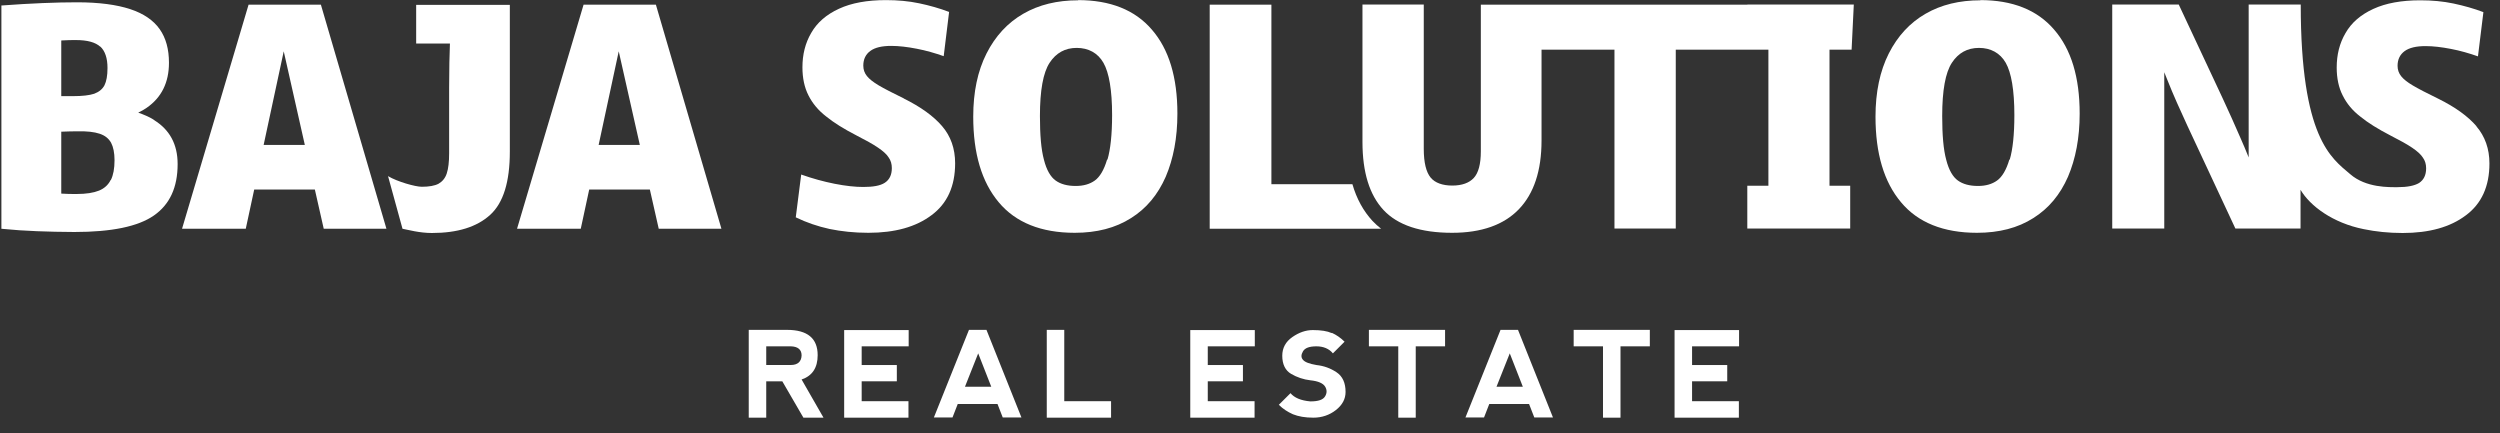 <svg width="75" height="13" viewBox="0 0 75 13" fill="none" xmlns="http://www.w3.org/2000/svg">
<rect x="0" y="0" width="75" height="13" fill="#333333" stroke="none"/>
<path d="M4.611 3.59C4.473 3.505 4.316 3.439 4.147 3.379C4.237 3.336 4.322 3.288 4.4 3.234C4.846 2.926 5.069 2.474 5.069 1.883C5.069 1.48 4.979 1.142 4.792 0.877C4.605 0.611 4.31 0.406 3.906 0.274C3.502 0.141 2.971 0.069 2.314 0.069C1.693 0.069 0.934 0.099 0.042 0.165V6.863C0.403 6.899 0.759 6.923 1.109 6.936C1.458 6.948 1.832 6.96 2.23 6.96C3.345 6.96 4.141 6.797 4.617 6.465C5.094 6.134 5.329 5.621 5.329 4.922C5.329 4.325 5.087 3.885 4.611 3.596V3.59ZM3.008 1.395C3.152 1.528 3.225 1.745 3.225 2.04C3.225 2.269 3.194 2.438 3.134 2.559C3.074 2.673 2.971 2.758 2.827 2.812C2.682 2.86 2.471 2.884 2.2 2.884C2.079 2.884 1.959 2.884 1.838 2.884V1.214C2.019 1.202 2.164 1.202 2.278 1.202C2.622 1.202 2.863 1.269 3.008 1.401V1.395ZM3.321 5.398C3.249 5.543 3.134 5.651 2.971 5.718C2.809 5.784 2.586 5.82 2.296 5.82C2.146 5.82 1.995 5.82 1.838 5.808V3.951C2.001 3.945 2.158 3.939 2.32 3.939C2.604 3.933 2.827 3.957 2.99 4.012C3.152 4.066 3.261 4.156 3.333 4.283C3.399 4.409 3.436 4.584 3.436 4.807C3.436 5.055 3.399 5.253 3.327 5.398H3.321Z" fill="white"/>
<path d="M7.457 0.141L5.461 6.863H7.373L7.626 5.687H9.446L9.712 6.863H11.593L9.627 0.141H7.457ZM7.909 4.349L8.512 1.54L9.145 4.349H7.909Z" fill="white"/>
<path d="M12.485 1.305H13.498C13.486 1.624 13.474 2.065 13.474 2.631V4.597C13.474 4.862 13.45 5.061 13.402 5.205C13.354 5.35 13.269 5.447 13.155 5.513C13.04 5.573 12.871 5.603 12.654 5.603C12.461 5.603 11.925 5.453 11.641 5.284L12.075 6.863C12.244 6.894 12.582 6.99 12.956 6.99C13.727 6.99 14.306 6.809 14.704 6.447C15.102 6.086 15.295 5.453 15.295 4.548V0.147H12.485V1.311V1.305Z" fill="white"/>
<path d="M17.507 0.141L15.511 6.863H17.423L17.676 5.687H19.496L19.762 6.863H21.643L19.677 0.141H17.507ZM17.959 4.349L18.562 1.54L19.195 4.349H17.959Z" fill="white"/>
<path d="M27.123 2.957C26.773 2.788 26.52 2.655 26.357 2.559C26.195 2.462 26.08 2.372 26.008 2.282C25.935 2.191 25.899 2.089 25.899 1.968C25.899 1.775 25.971 1.63 26.11 1.528C26.249 1.425 26.46 1.377 26.737 1.377C26.966 1.377 27.219 1.407 27.503 1.462C27.786 1.516 28.051 1.594 28.311 1.685L28.473 0.358C28.19 0.25 27.889 0.165 27.575 0.099C27.262 0.033 26.93 0.003 26.58 0.003C26.02 0.003 25.549 0.087 25.17 0.262C24.79 0.437 24.513 0.678 24.338 0.985C24.157 1.293 24.073 1.636 24.073 2.022C24.073 2.342 24.133 2.625 24.253 2.86C24.374 3.101 24.549 3.312 24.784 3.493C25.013 3.68 25.314 3.867 25.688 4.06C25.971 4.205 26.189 4.325 26.339 4.428C26.49 4.53 26.599 4.627 26.659 4.723C26.725 4.814 26.755 4.922 26.755 5.043C26.755 5.248 26.683 5.392 26.544 5.483C26.406 5.573 26.189 5.609 25.899 5.609C25.658 5.609 25.369 5.579 25.037 5.513C24.706 5.447 24.374 5.356 24.036 5.236L23.873 6.52C24.193 6.676 24.531 6.791 24.886 6.869C25.242 6.942 25.628 6.984 26.05 6.984C26.846 6.984 27.479 6.809 27.949 6.453C28.419 6.104 28.654 5.585 28.654 4.898C28.654 4.458 28.522 4.084 28.262 3.783C28.003 3.481 27.617 3.204 27.117 2.957H27.123Z" fill="white"/>
<path d="M32.344 0.009C31.717 0.009 31.168 0.141 30.698 0.413C30.228 0.684 29.86 1.082 29.595 1.606C29.329 2.131 29.197 2.764 29.197 3.499C29.197 4.603 29.45 5.459 29.962 6.068C30.469 6.676 31.235 6.984 32.241 6.984C32.904 6.984 33.465 6.839 33.929 6.544C34.394 6.254 34.737 5.838 34.972 5.302C35.201 4.765 35.322 4.138 35.322 3.409C35.322 2.318 35.069 1.48 34.556 0.889C34.05 0.298 33.308 0.003 32.338 0.003L32.344 0.009ZM33.212 4.789C33.121 5.097 32.995 5.308 32.844 5.416C32.693 5.525 32.501 5.579 32.271 5.579C32.024 5.579 31.819 5.525 31.669 5.416C31.518 5.308 31.397 5.103 31.319 4.795C31.235 4.488 31.198 4.054 31.198 3.481C31.198 2.71 31.295 2.179 31.488 1.884C31.681 1.588 31.952 1.437 32.301 1.437C32.651 1.437 32.935 1.588 33.103 1.884C33.272 2.179 33.363 2.704 33.363 3.451C33.363 4.036 33.314 4.482 33.224 4.789H33.212Z" fill="white"/>
<path d="M40.578 5.525H38.142V0.141H36.291V6.863H41.434C41.343 6.791 41.253 6.712 41.175 6.628C40.903 6.333 40.699 5.965 40.572 5.525H40.578Z" fill="white"/>
<path d="M52.425 0.141H44.425V4.542C44.425 4.922 44.353 5.187 44.214 5.338C44.075 5.488 43.858 5.567 43.569 5.567C43.28 5.567 43.051 5.488 42.918 5.326C42.785 5.163 42.713 4.88 42.713 4.464V0.135H40.874V4.259C40.874 5.169 41.085 5.85 41.507 6.302C41.929 6.754 42.617 6.984 43.563 6.984C44.443 6.984 45.112 6.748 45.565 6.278C46.017 5.808 46.246 5.121 46.246 4.216V1.491H48.434V6.857H50.273V1.491H53.052V5.573H52.419V6.857H55.506V5.573H54.885V1.491H55.548L55.614 0.135H52.419L52.425 0.141Z" fill="white"/>
<path d="M59.412 0.009C58.785 0.009 58.236 0.141 57.766 0.413C57.296 0.684 56.928 1.082 56.663 1.606C56.398 2.131 56.265 2.764 56.265 3.499C56.265 4.603 56.518 5.459 57.031 6.068C57.537 6.676 58.303 6.984 59.309 6.984C59.972 6.984 60.533 6.839 60.997 6.544C61.462 6.254 61.805 5.838 62.04 5.302C62.269 4.765 62.39 4.138 62.39 3.409C62.39 2.318 62.137 1.48 61.624 0.889C61.118 0.298 60.376 0.003 59.406 0.003L59.412 0.009ZM60.28 4.789C60.19 5.097 60.063 5.308 59.912 5.416C59.761 5.525 59.569 5.579 59.34 5.579C59.092 5.579 58.887 5.525 58.737 5.416C58.586 5.308 58.465 5.103 58.387 4.795C58.303 4.488 58.266 4.054 58.266 3.481C58.266 2.71 58.363 2.179 58.556 1.884C58.749 1.588 59.02 1.437 59.37 1.437C59.719 1.437 60.003 1.588 60.172 1.884C60.34 2.179 60.431 2.704 60.431 3.451C60.431 4.036 60.383 4.482 60.292 4.789H60.28Z" fill="white"/>
<path d="M74.297 3.789C74.037 3.487 73.652 3.21 73.151 2.963C72.802 2.794 72.548 2.661 72.386 2.565C72.223 2.469 72.108 2.378 72.036 2.288C71.964 2.197 71.927 2.095 71.927 1.974C71.927 1.781 72 1.637 72.138 1.534C72.277 1.432 72.488 1.383 72.765 1.383C72.995 1.383 73.248 1.413 73.531 1.468C73.814 1.522 74.08 1.6 74.339 1.691L74.502 0.364C74.218 0.256 73.917 0.172 73.603 0.105C73.29 0.039 72.958 0.009 72.609 0.009C72.048 0.009 71.578 0.093 71.198 0.268C70.818 0.443 70.541 0.684 70.366 0.991C70.185 1.299 70.101 1.643 70.101 2.028C70.101 2.348 70.161 2.631 70.282 2.866C70.402 3.108 70.577 3.319 70.812 3.499C71.041 3.686 71.343 3.873 71.716 4.066C72 4.211 72.217 4.331 72.368 4.434C72.518 4.536 72.627 4.633 72.687 4.729C72.753 4.82 72.784 4.928 72.784 5.049C72.784 5.254 72.711 5.398 72.573 5.489C72.434 5.573 72.217 5.615 71.927 5.615C71.686 5.615 70.981 5.64 70.505 5.224C69.938 4.741 69.022 4.138 69.022 0.135H67.46V4.723C67.382 4.53 67.303 4.337 67.219 4.15C67.044 3.747 66.869 3.355 66.689 2.969L65.362 0.135H63.367V6.857H64.928V2.167C64.958 2.245 64.994 2.33 65.025 2.408C65.199 2.848 65.404 3.3 65.621 3.771L67.062 6.857H69.016V5.694C69.299 6.176 69.98 6.689 70.915 6.875C71.27 6.948 71.656 6.99 72.078 6.99C72.874 6.99 73.507 6.815 73.977 6.459C74.447 6.11 74.683 5.591 74.683 4.904C74.683 4.464 74.55 4.09 74.291 3.789H74.297Z" fill="white"/>
<path d="M24.048 11.385L24.705 12.53H24.102L23.469 11.439H22.987V12.53H22.462V9.896H23.608C24.223 9.896 24.53 10.149 24.53 10.655C24.53 11.035 24.367 11.276 24.048 11.385ZM22.987 10.95H23.722C23.933 10.95 24.042 10.848 24.048 10.661C24.048 10.486 23.933 10.396 23.728 10.39H22.987V10.95Z" fill="white"/>
<path d="M25.325 12.53V9.902H27.26V10.39H25.85V10.951H26.905V11.439H25.85V12.036H27.254V12.53H25.325Z" fill="white"/>
<path d="M28.014 12.53L29.069 9.896H29.594L30.643 12.524H30.082L29.925 12.12H28.732L28.575 12.524H28.014V12.53ZM29.346 10.601L28.949 11.602H29.738L29.346 10.601Z" fill="white"/>
<path d="M31.928 9.896V12.036H33.332V12.53H31.403V9.896H31.928Z" fill="white"/>
<path d="M35.708 12.53V9.902H37.644V10.39H36.233V10.951H37.288V11.439H36.233V12.036H37.637V12.53H35.708Z" fill="white"/>
<path d="M39.957 9.986C40.09 10.046 40.216 10.131 40.337 10.251L39.987 10.601C39.873 10.462 39.704 10.39 39.493 10.39C39.282 10.39 39.149 10.438 39.089 10.541C39.029 10.643 39.029 10.727 39.089 10.794C39.149 10.866 39.282 10.914 39.493 10.951C39.716 10.975 39.915 11.047 40.096 11.168C40.277 11.288 40.367 11.487 40.367 11.758C40.367 11.97 40.27 12.15 40.078 12.301C39.885 12.452 39.656 12.53 39.402 12.53C39.149 12.53 38.956 12.494 38.788 12.428C38.625 12.355 38.486 12.265 38.365 12.144L38.715 11.795C38.83 11.933 39.029 12.018 39.312 12.042C39.547 12.042 39.692 11.994 39.752 11.891C39.812 11.795 39.812 11.692 39.752 11.596C39.692 11.499 39.547 11.433 39.312 11.409C39.101 11.385 38.908 11.318 38.733 11.216C38.558 11.113 38.468 10.927 38.468 10.673C38.468 10.438 38.571 10.251 38.769 10.113C38.968 9.974 39.173 9.902 39.384 9.902C39.632 9.902 39.818 9.932 39.951 9.992L39.957 9.986Z" fill="white"/>
<path d="M43.352 9.896V10.39H42.472V12.53H41.948V10.39H41.067V9.896H43.352Z" fill="white"/>
<path d="M43.961 12.53L45.016 9.896H45.54L46.589 12.524H46.029L45.872 12.12H44.678L44.521 12.524H43.961V12.53ZM45.293 10.601L44.895 11.602H45.685L45.293 10.601Z" fill="white"/>
<path d="M49.495 9.896V10.39H48.615V12.53H48.09V10.39H47.21V9.896H49.495Z" fill="white"/>
<path d="M50.237 12.53V9.902H52.172V10.39H50.762V10.951H51.817V11.439H50.762V12.036H52.166V12.53H50.237Z" fill="white"/>
</svg>
